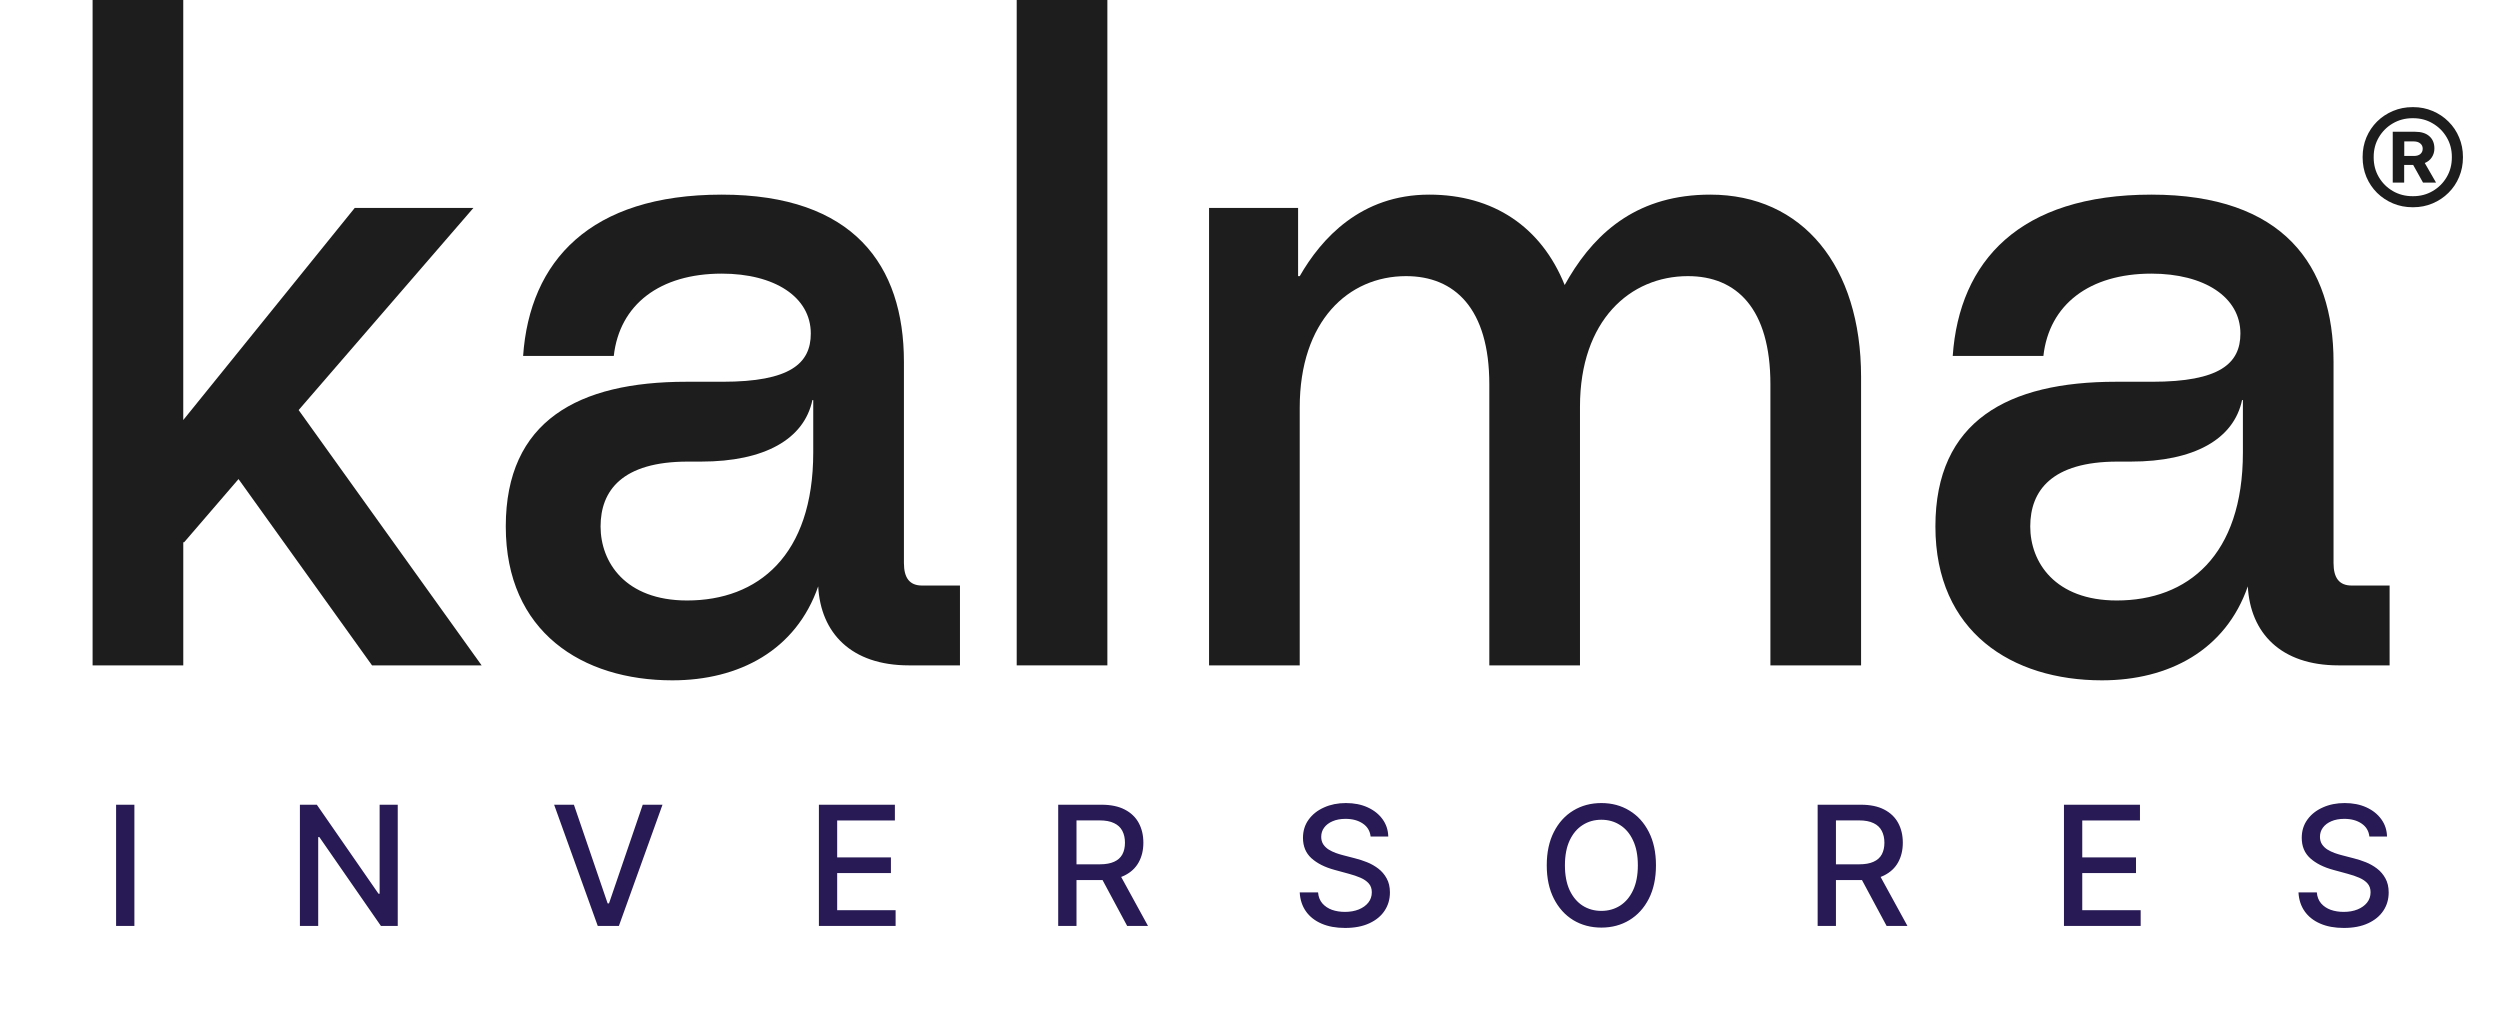 <svg width="135" height="55" viewBox="0 0 135 55" fill="none" xmlns="http://www.w3.org/2000/svg">
<path d="M7.257 43.455V50H6.269V43.455H7.257ZM21.478 43.455V50H20.57L17.244 45.2H17.183V50H16.195V43.455H17.109L20.439 48.261H20.5V43.455H21.478ZM30.991 43.455L32.813 48.785H32.886L34.708 43.455H35.775L33.42 50H32.279L29.923 43.455H30.991ZM44.221 50V43.455H48.324V44.305H45.208V46.299H48.11V47.146H45.208V49.15H48.363V50H44.221ZM57.143 50V43.455H59.477C59.984 43.455 60.404 43.542 60.739 43.717C61.076 43.891 61.327 44.133 61.493 44.442C61.659 44.749 61.742 45.104 61.742 45.506C61.742 45.907 61.658 46.26 61.49 46.564C61.324 46.867 61.072 47.102 60.736 47.271C60.401 47.439 59.98 47.523 59.473 47.523H57.706V46.673H59.384C59.703 46.673 59.963 46.627 60.164 46.535C60.366 46.444 60.514 46.311 60.608 46.136C60.702 45.961 60.748 45.751 60.748 45.506C60.748 45.259 60.701 45.045 60.605 44.864C60.511 44.683 60.363 44.544 60.16 44.449C59.96 44.35 59.697 44.301 59.371 44.301H58.131V50H57.143ZM60.375 47.047L61.992 50H60.867L59.282 47.047H60.375ZM74.014 45.174C73.98 44.871 73.839 44.637 73.592 44.471C73.345 44.303 73.034 44.218 72.659 44.218C72.391 44.218 72.158 44.261 71.962 44.346C71.766 44.429 71.614 44.544 71.505 44.691C71.399 44.836 71.346 45.001 71.346 45.187C71.346 45.342 71.382 45.477 71.454 45.59C71.529 45.702 71.626 45.797 71.745 45.874C71.866 45.949 71.996 46.011 72.135 46.062C72.273 46.111 72.407 46.152 72.534 46.184L73.174 46.35C73.382 46.401 73.597 46.471 73.816 46.558C74.035 46.645 74.239 46.76 74.426 46.903C74.614 47.046 74.765 47.223 74.88 47.434C74.998 47.645 75.056 47.897 75.056 48.191C75.056 48.562 74.96 48.891 74.768 49.179C74.579 49.466 74.303 49.693 73.941 49.859C73.581 50.026 73.145 50.109 72.633 50.109C72.143 50.109 71.719 50.031 71.362 49.875C71.004 49.72 70.723 49.499 70.521 49.214C70.319 48.926 70.207 48.585 70.185 48.191H71.176C71.195 48.428 71.272 48.625 71.406 48.782C71.543 48.938 71.716 49.054 71.927 49.131C72.14 49.205 72.374 49.242 72.627 49.242C72.906 49.242 73.154 49.199 73.372 49.111C73.591 49.022 73.764 48.898 73.889 48.741C74.015 48.581 74.078 48.395 74.078 48.181C74.078 47.988 74.023 47.829 73.912 47.705C73.803 47.582 73.655 47.479 73.468 47.398C73.282 47.318 73.072 47.246 72.838 47.184L72.065 46.973C71.54 46.831 71.125 46.621 70.818 46.344C70.513 46.067 70.361 45.7 70.361 45.244C70.361 44.867 70.463 44.538 70.668 44.257C70.873 43.975 71.15 43.757 71.499 43.602C71.848 43.444 72.243 43.365 72.681 43.365C73.125 43.365 73.516 43.443 73.854 43.598C74.195 43.754 74.464 43.968 74.66 44.241C74.856 44.511 74.958 44.822 74.967 45.174H74.014ZM89.422 46.727C89.422 47.426 89.294 48.027 89.038 48.53C88.783 49.031 88.432 49.416 87.987 49.687C87.544 49.955 87.04 50.09 86.475 50.09C85.908 50.09 85.402 49.955 84.957 49.687C84.514 49.416 84.165 49.029 83.909 48.527C83.653 48.024 83.525 47.424 83.525 46.727C83.525 46.028 83.653 45.429 83.909 44.928C84.165 44.425 84.514 44.039 84.957 43.771C85.402 43.5 85.908 43.365 86.475 43.365C87.04 43.365 87.544 43.5 87.987 43.771C88.432 44.039 88.783 44.425 89.038 44.928C89.294 45.429 89.422 46.028 89.422 46.727ZM88.444 46.727C88.444 46.195 88.358 45.746 88.185 45.382C88.015 45.015 87.78 44.738 87.482 44.551C87.186 44.361 86.85 44.266 86.475 44.266C86.098 44.266 85.761 44.361 85.465 44.551C85.169 44.738 84.935 45.015 84.762 45.382C84.592 45.746 84.506 46.195 84.506 46.727C84.506 47.26 84.592 47.709 84.762 48.076C84.935 48.44 85.169 48.717 85.465 48.907C85.761 49.094 86.098 49.188 86.475 49.188C86.85 49.188 87.186 49.094 87.482 48.907C87.78 48.717 88.015 48.44 88.185 48.076C88.358 47.709 88.444 47.26 88.444 46.727ZM98.153 50V43.455H100.486C100.993 43.455 101.414 43.542 101.749 43.717C102.085 43.891 102.337 44.133 102.503 44.442C102.669 44.749 102.752 45.104 102.752 45.506C102.752 45.907 102.668 46.26 102.5 46.564C102.334 46.867 102.082 47.102 101.746 47.271C101.411 47.439 100.99 47.523 100.483 47.523H98.716V46.673H100.394C100.713 46.673 100.973 46.627 101.173 46.535C101.376 46.444 101.524 46.311 101.618 46.136C101.711 45.961 101.758 45.751 101.758 45.506C101.758 45.259 101.71 45.045 101.614 44.864C101.521 44.683 101.373 44.544 101.17 44.449C100.97 44.35 100.707 44.301 100.381 44.301H99.141V50H98.153ZM101.384 47.047L103.002 50H101.877L100.291 47.047H101.384ZM111.454 50V43.455H115.558V44.305H112.442V46.299H115.344V47.146H112.442V49.15H115.596V50H111.454ZM127.947 45.174C127.913 44.871 127.772 44.637 127.525 44.471C127.278 44.303 126.967 44.218 126.592 44.218C126.323 44.218 126.091 44.261 125.895 44.346C125.699 44.429 125.547 44.544 125.438 44.691C125.331 44.836 125.278 45.001 125.278 45.187C125.278 45.342 125.314 45.477 125.387 45.59C125.461 45.702 125.558 45.797 125.678 45.874C125.799 45.949 125.929 46.011 126.068 46.062C126.206 46.111 126.339 46.152 126.467 46.184L127.106 46.35C127.315 46.401 127.529 46.471 127.749 46.558C127.968 46.645 128.172 46.76 128.359 46.903C128.547 47.046 128.698 47.223 128.813 47.434C128.93 47.645 128.989 47.897 128.989 48.191C128.989 48.562 128.893 48.891 128.701 49.179C128.511 49.466 128.235 49.693 127.873 49.859C127.513 50.026 127.077 50.109 126.566 50.109C126.076 50.109 125.652 50.031 125.294 49.875C124.936 49.72 124.656 49.499 124.454 49.214C124.251 48.926 124.139 48.585 124.118 48.191H125.109C125.128 48.428 125.205 48.625 125.339 48.782C125.475 48.938 125.649 49.054 125.86 49.131C126.073 49.205 126.306 49.242 126.56 49.242C126.839 49.242 127.087 49.199 127.304 49.111C127.524 49.022 127.696 48.898 127.822 48.741C127.948 48.581 128.011 48.395 128.011 48.181C128.011 47.988 127.955 47.829 127.845 47.705C127.736 47.582 127.588 47.479 127.4 47.398C127.215 47.318 127.005 47.246 126.771 47.184L125.997 46.973C125.473 46.831 125.058 46.621 124.751 46.344C124.446 46.067 124.294 45.7 124.294 45.244C124.294 44.867 124.396 44.538 124.601 44.257C124.805 43.975 125.082 43.757 125.432 43.602C125.781 43.444 126.175 43.365 126.614 43.365C127.057 43.365 127.448 43.443 127.787 43.598C128.128 43.754 128.396 43.968 128.592 44.241C128.788 44.511 128.891 44.822 128.899 45.174H127.947Z" fill="#271A55"/>
<path d="M26.01 35.93H20.09L12.88 25.87L9.942 29.284H9.897V35.932H5V0H9.896V22.682L19.155 11.229H25.564L16.127 22.143L26.009 35.932L26.01 35.93Z" fill="#1D1D1D"/>
<path d="M49.791 31.619H51.838V35.93H49.079C45.963 35.93 44.316 34.179 44.183 31.663C42.982 35.121 39.91 36.738 36.304 36.738C31.453 36.738 27.312 34.133 27.312 28.429C27.312 22.725 31.23 20.615 37.061 20.615H39.02C42.67 20.615 43.783 19.626 43.783 18.01C43.783 16.034 41.825 14.776 38.975 14.776C35.637 14.776 33.456 16.438 33.144 19.222H28.248C28.605 14.102 31.853 10.51 38.975 10.51C46.098 10.51 48.812 14.327 48.812 19.537V30.406C48.812 31.215 49.124 31.619 49.791 31.619ZM43.915 24.432V21.603H43.87C43.425 23.714 41.289 24.926 37.861 24.926H37.149C33.589 24.926 32.431 26.498 32.431 28.429C32.431 30.36 33.766 32.426 37.104 32.426C40.932 32.426 43.915 30.001 43.915 24.432Z" fill="#1D1D1D"/>
<path d="M54.902 35.93V0H59.798V35.93H54.902Z" fill="#1D1D1D"/>
<path d="M126.992 31.619H129.039V35.93H126.278C123.163 35.93 121.515 34.179 121.382 31.663C120.181 35.121 117.109 36.738 113.504 36.738C108.652 36.738 104.512 34.133 104.512 28.429C104.512 22.725 108.429 20.615 114.26 20.615H116.219C119.869 20.615 120.982 19.626 120.982 18.01C120.982 16.034 119.023 14.776 116.175 14.776C112.837 14.776 110.655 16.438 110.343 19.222H105.447C105.804 14.102 109.052 10.51 116.175 10.51C123.297 10.51 126.011 14.327 126.011 19.537V30.406C126.011 31.215 126.323 31.619 126.99 31.619H126.992ZM121.117 24.432V21.603H121.072C120.627 23.714 118.49 24.926 115.063 24.926H114.351C110.79 24.926 109.633 26.498 109.633 28.429C109.633 30.36 110.968 32.426 114.306 32.426C118.134 32.426 121.117 30.001 121.117 24.432Z" fill="#1D1D1D"/>
<path d="M92.354 10.51C88.527 10.51 86.256 12.441 84.743 14.957L84.493 15.392C83.223 12.236 80.626 10.51 77.174 10.51C73.48 10.51 71.343 12.89 70.186 14.911H70.097V11.228H65.289V35.93H70.185V22.007C70.185 17.336 72.811 14.911 75.927 14.911C78.553 14.911 80.423 16.662 80.423 20.75V35.93H85.319V21.962C85.319 17.291 88.035 14.911 91.15 14.911C93.777 14.911 95.602 16.662 95.602 20.75V35.93H100.498V20.346C100.498 14.372 97.337 10.51 92.352 10.51H92.354Z" fill="#1D1D1D"/>
<path d="M129.208 9.86V7.115H130.415C130.749 7.115 131.004 7.195 131.183 7.354C131.366 7.514 131.457 7.735 131.457 8.017V8.022C131.457 8.194 131.411 8.351 131.32 8.492C131.229 8.633 131.102 8.736 130.938 8.803L131.546 9.86H130.843L130.311 8.906H129.825V9.86H129.208ZM129.83 8.422H130.349C130.5 8.422 130.616 8.387 130.698 8.319C130.782 8.246 130.826 8.151 130.826 8.032V8.027C130.826 7.911 130.782 7.817 130.694 7.745C130.608 7.673 130.492 7.637 130.345 7.637H129.831L129.83 8.422ZM132.4 8.469C132.4 8.08 132.307 7.729 132.121 7.416C131.936 7.1 131.684 6.849 131.367 6.664C131.053 6.476 130.7 6.383 130.311 6.383H130.277C129.885 6.383 129.53 6.477 129.211 6.664C128.895 6.849 128.643 7.1 128.457 7.416C128.272 7.729 128.179 8.08 128.179 8.469V8.502C128.179 8.893 128.271 9.247 128.457 9.564C128.643 9.88 128.895 10.131 129.211 10.316C129.53 10.501 129.885 10.594 130.277 10.594H130.311C130.7 10.594 131.052 10.501 131.367 10.316C131.684 10.131 131.936 9.88 132.121 9.564C132.307 9.249 132.4 8.894 132.4 8.502V8.469ZM132.999 8.469V8.502C132.999 8.878 132.93 9.229 132.792 9.556C132.657 9.882 132.465 10.167 132.217 10.412C131.972 10.656 131.686 10.847 131.358 10.985C131.035 11.122 130.686 11.191 130.312 11.191H130.279C129.902 11.191 129.549 11.122 129.223 10.985C128.896 10.847 128.608 10.656 128.36 10.412C128.115 10.167 127.923 9.882 127.785 9.556C127.65 9.229 127.582 8.879 127.582 8.502V8.469C127.582 8.096 127.65 7.747 127.785 7.421C127.923 7.095 128.115 6.809 128.36 6.565C128.608 6.32 128.896 6.129 129.223 5.992C129.55 5.854 129.902 5.785 130.279 5.785H130.312C130.686 5.785 131.035 5.854 131.358 5.992C131.686 6.129 131.972 6.32 132.217 6.565C132.465 6.809 132.657 7.095 132.792 7.421C132.93 7.747 132.999 8.096 132.999 8.469Z" fill="#1D1D1D"/>
</svg>
